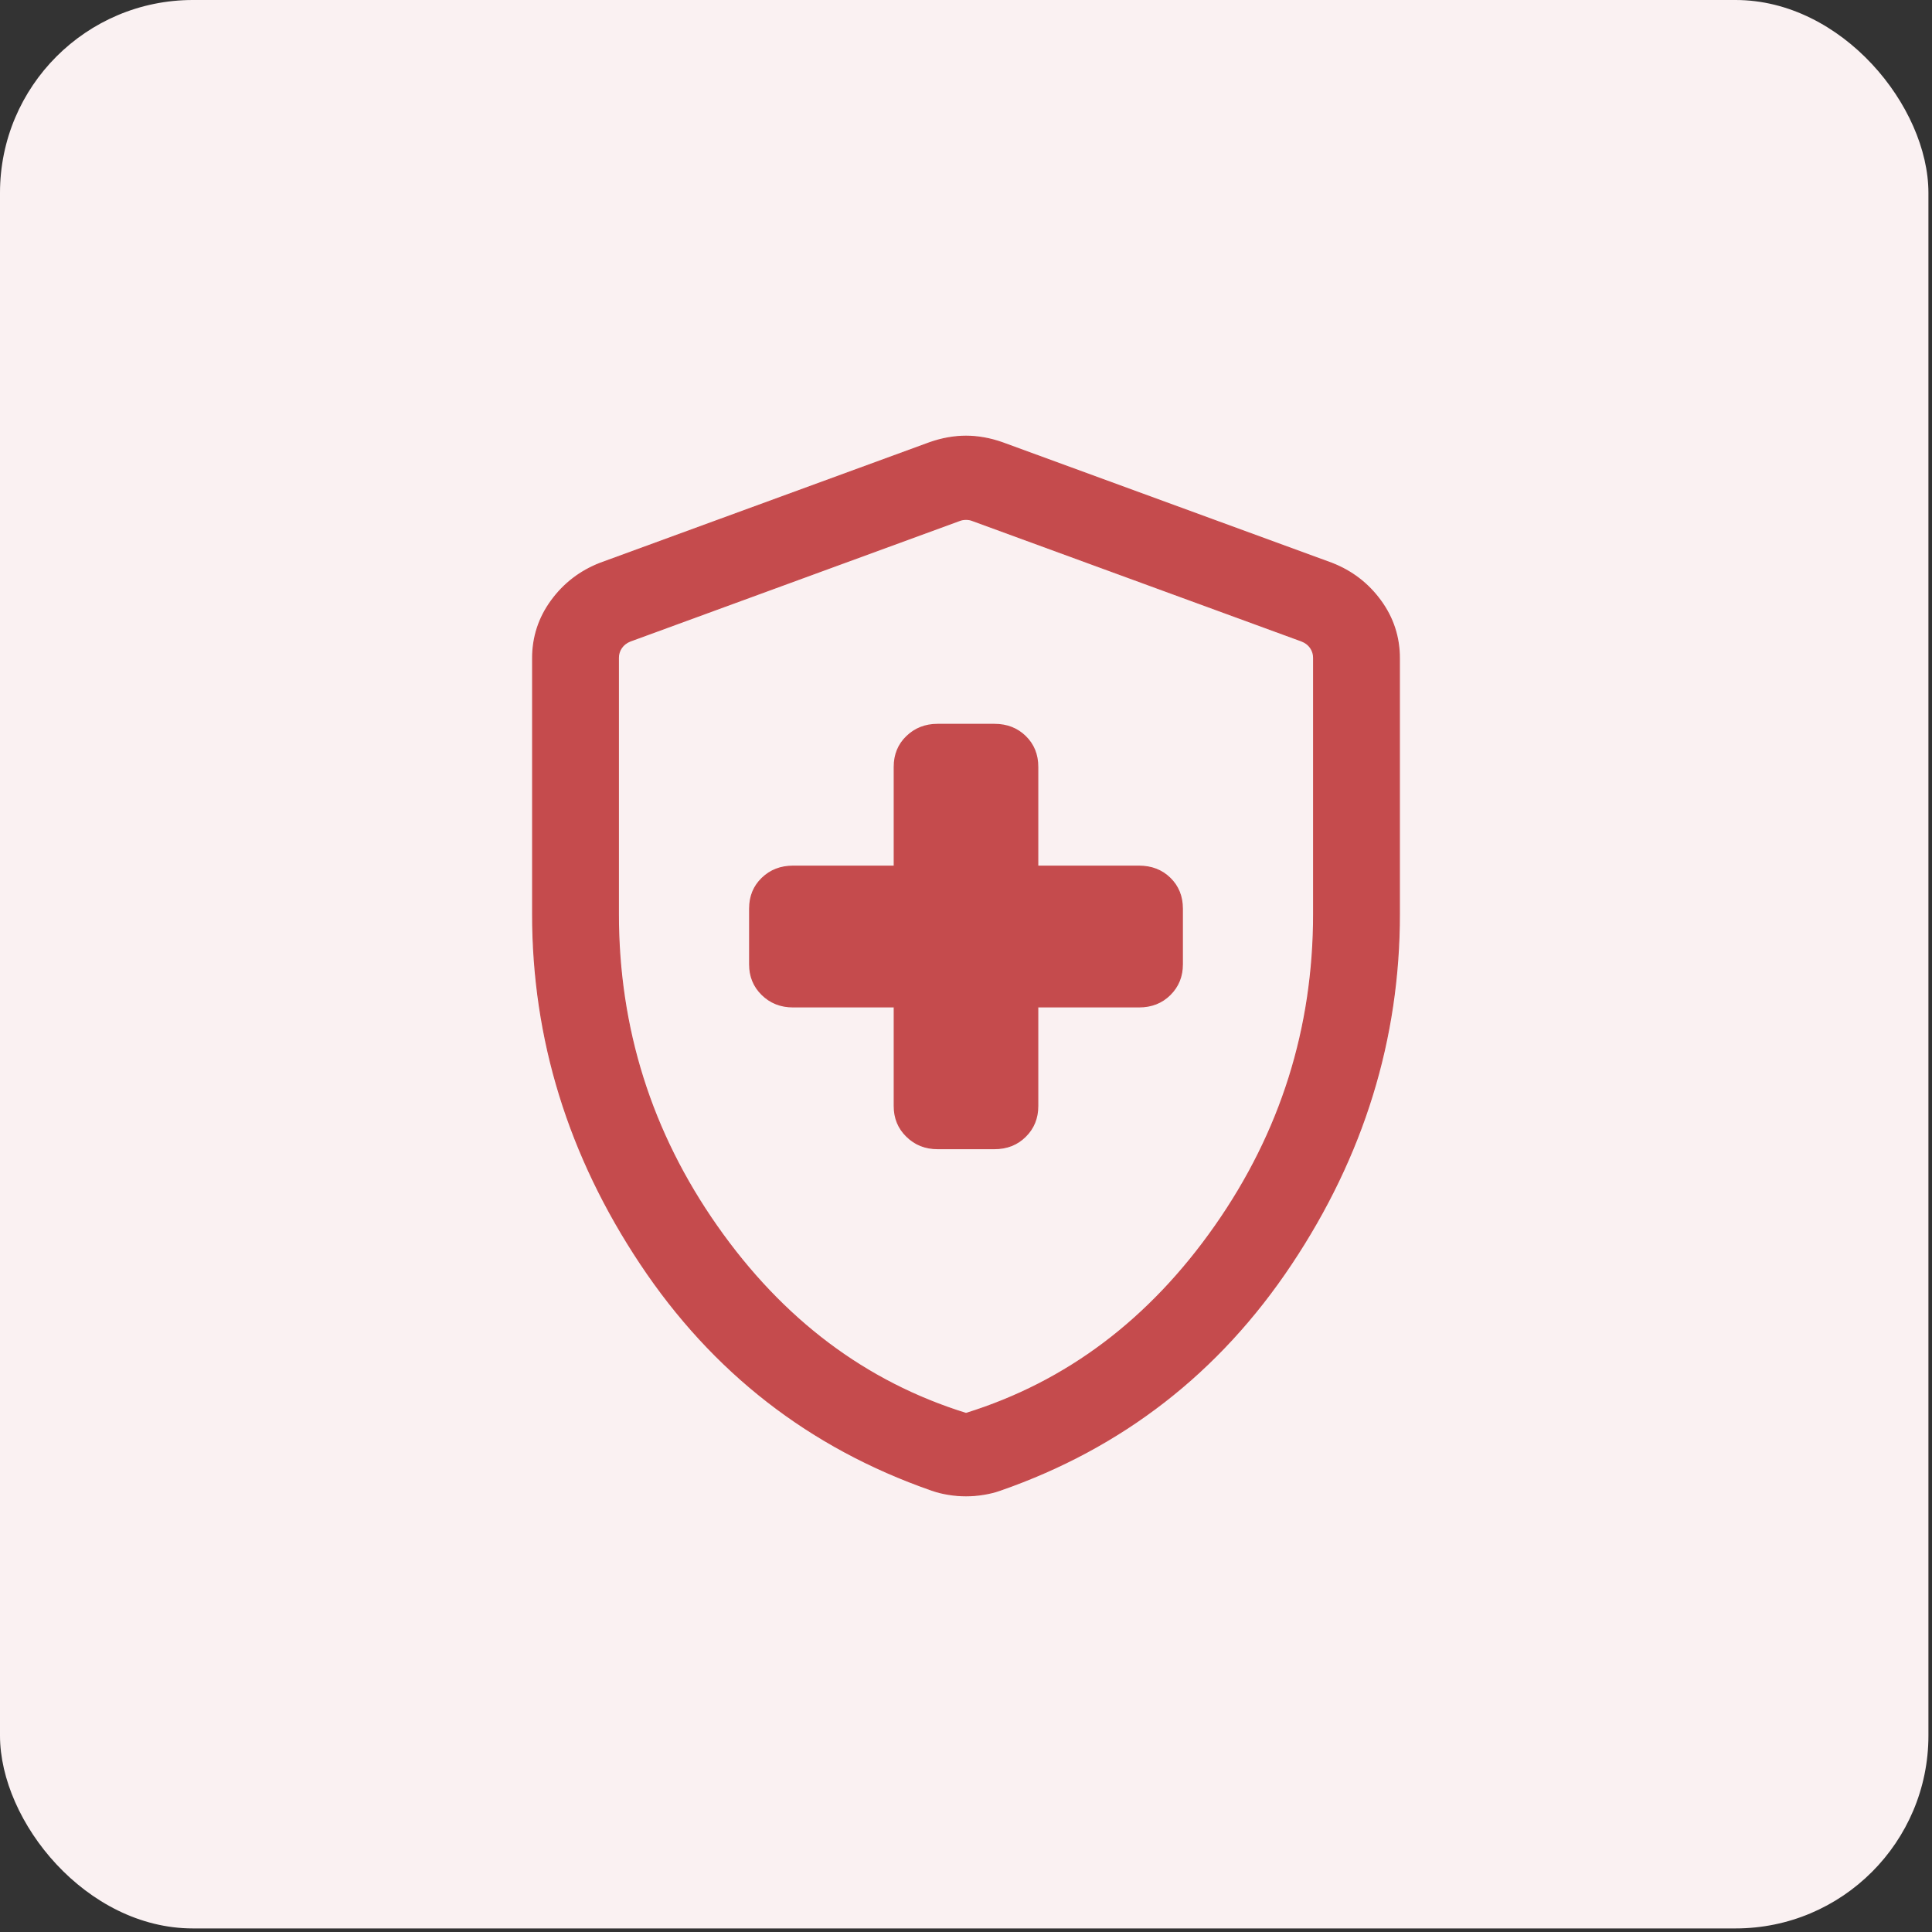 <?xml version="1.0" encoding="UTF-8"?> <svg xmlns="http://www.w3.org/2000/svg" width="40" height="40" viewBox="0 0 40 40" fill="none"><rect x="0" y="0" width="40" height="40" fill="#333333" stroke="none"/><rect width="39.926" height="39.926" rx="3.993" fill="#FAF1F2"></rect><path d="M20 9.031C20.247 9.031 20.499 9.076 20.754 9.166L27.572 11.661C27.985 11.821 28.322 12.079 28.582 12.434C28.842 12.789 28.973 13.188 28.973 13.632V18.92C28.973 21.514 28.227 23.931 26.734 26.172C25.242 28.412 23.235 29.973 20.711 30.852C20.599 30.892 20.483 30.92 20.364 30.939C20.245 30.959 20.124 30.969 20 30.969C19.876 30.969 19.755 30.959 19.636 30.939C19.517 30.92 19.401 30.892 19.289 30.852C16.765 29.973 14.758 28.412 13.266 26.172C11.774 23.931 11.027 21.514 11.027 18.92V13.632C11.027 13.188 11.158 12.789 11.418 12.434C11.678 12.079 12.015 11.821 12.428 11.661L19.246 9.166C19.501 9.076 19.753 9.031 20 9.031ZM20 10.753C19.953 10.753 19.909 10.761 19.869 10.776L13.052 13.271H13.051C12.972 13.302 12.912 13.349 12.868 13.411C12.825 13.473 12.803 13.543 12.803 13.62V18.92C12.803 21.29 13.482 23.445 14.841 25.384C16.2 27.323 17.918 28.616 19.997 29.263L19.996 29.266L20.003 29.263C22.082 28.616 23.8 27.323 25.159 25.384C26.518 23.445 27.197 21.29 27.197 18.92V13.62C27.197 13.543 27.175 13.473 27.132 13.411C27.099 13.364 27.057 13.326 27.004 13.297L26.948 13.271L20.13 10.776H20.131C20.091 10.761 20.047 10.753 20 10.753ZM19.412 14.997H20.588C20.848 14.997 21.062 15.081 21.231 15.247C21.401 15.413 21.486 15.623 21.486 15.878V17.933H23.582C23.842 17.933 24.056 18.016 24.226 18.183C24.395 18.349 24.48 18.559 24.48 18.814V19.966C24.48 20.215 24.395 20.424 24.226 20.593C24.056 20.762 23.842 20.847 23.582 20.847H21.486V22.9C21.486 23.15 21.401 23.36 21.231 23.528C21.062 23.697 20.848 23.782 20.588 23.782H19.412C19.157 23.782 18.945 23.697 18.773 23.528C18.6 23.36 18.514 23.15 18.514 22.9V20.847H16.418C16.163 20.847 15.95 20.762 15.777 20.593C15.605 20.424 15.52 20.215 15.52 19.966V18.814C15.52 18.559 15.605 18.349 15.777 18.183C15.949 18.016 16.163 17.933 16.418 17.933H18.514V15.878C18.514 15.623 18.6 15.413 18.773 15.247C18.945 15.081 19.157 14.997 19.412 14.997Z" fill="#C54B4D" stroke="#C54B4D" stroke-width="0.022"></path></svg> 